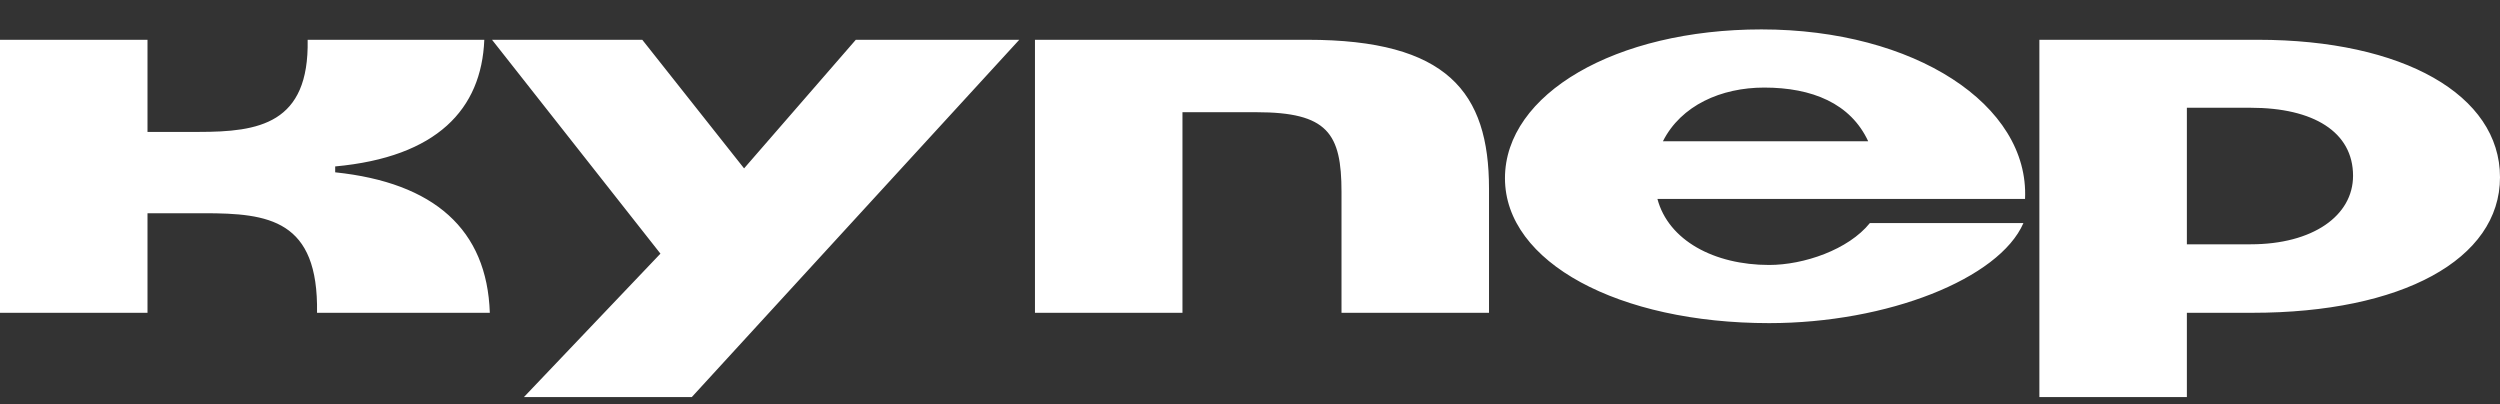 <?xml version="1.0" encoding="UTF-8"?> <svg xmlns="http://www.w3.org/2000/svg" xmlns:xlink="http://www.w3.org/1999/xlink" width="68px" height="11px" viewBox="0 0 68 11" version="1.1"><rect x="0" y="0" width="68" height="11" fill="#333333" stroke="none"/><title>Combined Shape</title><g id="Page-1" stroke="none" stroke-width="1" fill="none" fill-rule="evenodd"><g id="cooper" transform="translate(-441, -136)" fill="#FFFFFF" fill-rule="nonzero"><g id="Combined-Shape-2" transform="translate(441, 136.8)"><path d="M20.239,3.78 L17.47,0.282 L13.383,0.282 L17.964,6.099 L14.251,10 L18.817,10 L27.724,0.282 L23.278,0.282 L20.239,3.78 Z M9.117,3.887 L9.117,3.727 C11.886,3.472 13.098,2.172 13.173,0.282 L8.368,0.282 C8.413,2.574 7.036,2.788 5.404,2.788 L4.012,2.788 L4.012,0.282 L0,0.282 L0,7.708 L4.012,7.708 L4.012,5 L5.554,5 C7.305,5 8.667,5.174 8.623,7.708 L13.323,7.708 C13.248,5.442 11.811,4.169 9.117,3.887 Z M35.561,0.282 L28.151,0.282 L28.151,7.708 L32.163,7.708 L32.163,2.252 L34.169,2.252 C36.115,2.252 36.489,2.828 36.489,4.424 L36.489,7.708 L40.501,7.708 L40.501,4.33 C40.501,1.702 39.363,0.282 35.561,0.282 Z M61.414,0.282 L55.471,0.282 L55.471,10 L59.483,10 L59.483,7.708 L61.264,7.708 C65.321,7.708 68,6.26 68,4.021 C68,1.783 65.365,0.282 61.414,0.282 Z M61.219,5.845 L59.483,5.845 L59.483,2.131 L61.219,2.131 C62.925,2.131 64.003,2.788 64.003,3.981 C64.003,5.067 62.91,5.845 61.219,5.845 Z M47.911,0 C43.944,0 40.935,1.756 40.935,4.048 C40.935,6.34 44.034,7.989 48.121,7.989 C51.339,7.989 54.378,6.783 55.037,5.268 L50.86,5.268 C50.276,5.992 49.064,6.407 48.121,6.407 C46.624,6.407 45.381,5.737 45.082,4.611 L55.081,4.611 C55.201,2.051 52.073,0 47.911,0 Z M45.231,3.043 C45.725,2.064 46.818,1.582 47.986,1.582 C49.288,1.582 50.336,2.011 50.815,3.043 L45.231,3.043 Z" id="Combined-Shape"></path></g></g></g></svg> 
